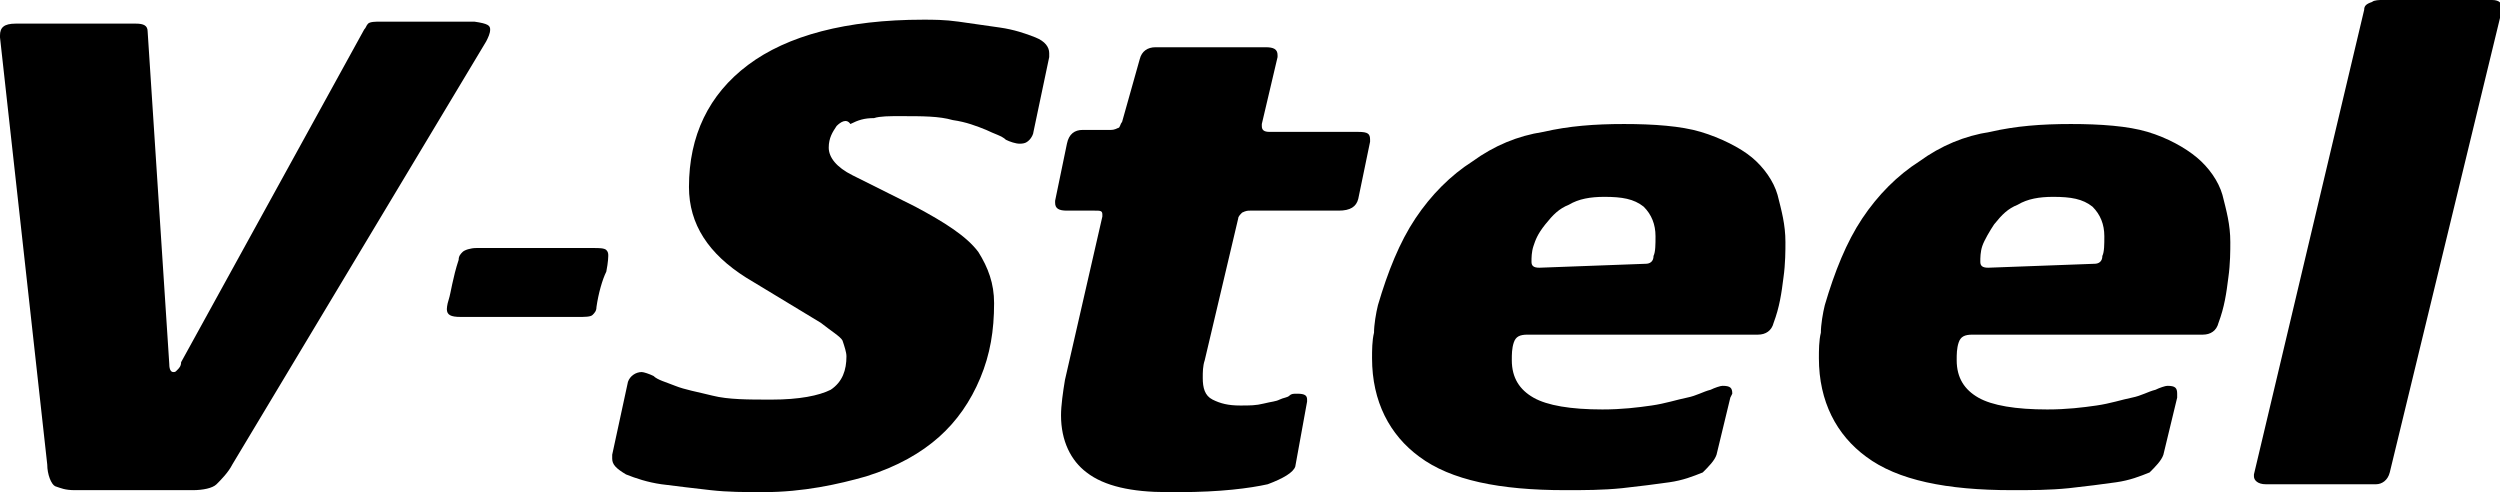 <?xml version="1.0" encoding="utf-8"?>
<!-- Generator: Adobe Illustrator 16.0.5, SVG Export Plug-In . SVG Version: 6.00 Build 0)  -->
<!DOCTYPE svg PUBLIC "-//W3C//DTD SVG 1.1//EN" "http://www.w3.org/Graphics/SVG/1.1/DTD/svg11.dtd">
<svg version="1.1" id="Layer_1" xmlns="http://www.w3.org/2000/svg" xmlns:xlink="http://www.w3.org/1999/xlink" x="0px" y="0px"
	 width="127px" height="25px" viewBox="0 0 127 25" enable-background="new 0 0 127 25"
	 xml:space="preserve">
<g>
	<path d="M24.9,1.5c0,0.2-0.1,0.4-0.2,0.6L11.8,23.6c-0.2,0.4-0.6,0.8-0.8,1s-0.7,0.3-1.2,0.3h-6c-0.5,0-0.7-0.1-1-0.2
		c-0.2-0.1-0.4-0.6-0.4-1.1L0,1.9V1.8c0-0.4,0.2-0.6,0.8-0.6h6.1c0.4,0,0.6,0.1,0.6,0.4l1.1,16.9c0,0.3,0.1,0.4,0.2,0.4
		s0.1,0,0.2-0.1s0.2-0.2,0.2-0.4l9.3-16.9c0.1-0.1,0.1-0.2,0.2-0.3c0.1-0.1,0.4-0.1,0.6-0.1h4.8C24.8,1.2,24.9,1.3,24.9,1.5z"/>
	<path d="M30.3,15.6c0,0.2-0.1,0.3-0.2,0.4c-0.1,0.1-0.4,0.1-0.7,0.1h-6c-0.5,0-0.7-0.1-0.7-0.4c0,0,0-0.2,0.1-0.5
		c0.1-0.3,0.2-1.1,0.5-2c0-0.2,0.1-0.3,0.2-0.4s0.4-0.2,0.7-0.2h6c0.2,0,0.5,0,0.6,0.1s0.1,0.2,0.1,0.3c0,0,0,0.3-0.1,0.8
		C30.6,14.2,30.4,14.9,30.3,15.6z"/>
	<path d="M50.5,15.4c0,1.4-0.2,2.6-0.7,3.8c-0.5,1.2-1.2,2.2-2.1,3s-2.1,1.5-3.7,2c-1.4,0.4-3.2,0.8-5.2,0.8c-1,0-1.8,0-2.7-0.1
		s-1.7-0.2-2.5-0.3c-0.7-0.1-1.3-0.3-1.8-0.5c-0.5-0.3-0.7-0.5-0.7-0.8v-0.2l0.8-3.7c0.1-0.3,0.4-0.5,0.7-0.5c0.1,0,0.4,0.1,0.6,0.2
		c0.2,0.2,0.6,0.3,1.1,0.5s1.1,0.3,1.9,0.5c0.8,0.2,1.8,0.2,3,0.2c1.4,0,2.4-0.2,3-0.5c0.6-0.4,0.8-1,0.8-1.7c0-0.2-0.1-0.5-0.2-0.8
		c-0.1-0.2-0.6-0.5-1.1-0.9l-3.8-2.3c-1.9-1.2-2.9-2.7-2.9-4.6c0-2.6,1-4.7,3-6.2s5-2.3,8.9-2.3c0.5,0,1.1,0,1.8,0.1
		c0.7,0.1,1.4,0.2,2.1,0.3c0.7,0.1,1.3,0.3,1.8,0.5c0.5,0.2,0.7,0.5,0.7,0.8v0.2l-0.8,3.8c0,0.1-0.1,0.3-0.2,0.4
		c-0.1,0.1-0.2,0.2-0.5,0.2c-0.2,0-0.5-0.1-0.7-0.2c-0.2-0.2-0.6-0.3-1-0.5c-0.5-0.2-1-0.4-1.7-0.5c-0.7-0.2-1.5-0.2-2.7-0.2
		c-0.5,0-1,0-1.3,0.1c-0.5,0-0.8,0.1-1.2,0.3c-0.2-0.3-0.5-0.1-0.7,0.1c-0.2,0.3-0.4,0.6-0.4,1.1s0.4,1,1.2,1.4l3.2,1.6
		c1.5,0.8,2.6,1.5,3.2,2.3C50.2,13.6,50.5,14.4,50.5,15.4z"/>
	<path d="M65.8,23.7c-0.1,0.3-0.6,0.6-1.4,0.9C63.5,24.8,62,25,59.9,25h-0.6c-1.8,0-3.2-0.3-4.1-1c-0.8-0.6-1.3-1.6-1.3-2.9
		c0-0.5,0.1-1.2,0.2-1.8l1.9-8.3v-0.1c0-0.2-0.1-0.2-0.4-0.2h-1.4c-0.4,0-0.6-0.1-0.6-0.4v-0.1l0.6-2.9c0.1-0.5,0.4-0.7,0.8-0.7h1.4
		c0.1,0,0.2,0,0.4-0.1c0.1,0,0.1-0.2,0.2-0.3L57.9,3c0.1-0.4,0.4-0.6,0.8-0.6h5.6c0.4,0,0.6,0.1,0.6,0.4v0.1l-0.8,3.4v0.1
		c0,0.2,0.1,0.3,0.4,0.3H69c0.5,0,0.6,0.1,0.6,0.4v0.1L69,10.1c-0.1,0.4-0.4,0.6-1,0.6h-4.5c-0.1,0-0.2,0-0.4,0.1
		c-0.1,0.1-0.2,0.2-0.2,0.3l-1.7,7.2c-0.1,0.3-0.1,0.6-0.1,0.9c0,0.5,0.1,0.9,0.5,1.1c0.4,0.2,0.8,0.3,1.4,0.3c0.5,0,0.8,0,1.2-0.1
		c0.4-0.1,0.6-0.1,0.8-0.2c0.2-0.1,0.4-0.1,0.5-0.2c0.1-0.1,0.2-0.1,0.4-0.1c0.4,0,0.5,0.1,0.5,0.3v0.1L65.8,23.7z"/>
	<path d="M87.9,20.2l-0.7,2.9c-0.1,0.3-0.4,0.6-0.7,0.9c-0.5,0.2-1,0.4-1.7,0.5s-1.5,0.2-2.4,0.3c-1,0.1-1.9,0.1-2.9,0.1
		c-3.3,0-5.8-0.5-7.4-1.7c-1.5-1.1-2.4-2.8-2.4-5c0-0.4,0-0.9,0.1-1.3c0-0.4,0.1-1,0.2-1.4c0.5-1.7,1.1-3.2,1.9-4.4
		c0.8-1.2,1.8-2.2,2.9-2.9c1.1-0.8,2.3-1.3,3.6-1.5c1.3-0.3,2.6-0.4,4.1-0.4c1.5,0,2.9,0.1,3.9,0.4S88.4,7.5,89,8
		c0.6,0.5,1.1,1.2,1.3,1.9c0.2,0.8,0.4,1.5,0.4,2.4c0,0.4,0,1.1-0.1,1.8c-0.1,0.8-0.2,1.5-0.5,2.3c-0.1,0.4-0.4,0.6-0.8,0.6H77.6
		c-0.4,0-0.6,0.1-0.7,0.4s-0.1,0.6-0.1,0.9c0,0.9,0.4,1.5,1.1,1.9c0.7,0.4,1.9,0.6,3.5,0.6c1,0,1.8-0.1,2.5-0.2
		c0.7-0.1,1.3-0.3,1.8-0.4s0.8-0.3,1.2-0.4c0.2-0.1,0.5-0.2,0.6-0.2c0.4,0,0.5,0.1,0.5,0.4L87.9,20.2L87.9,20.2z M83.6,13.4
		c0.2,0,0.4-0.1,0.4-0.4c0.1-0.2,0.1-0.6,0.1-1c0-0.6-0.2-1.1-0.6-1.5c-0.5-0.4-1.1-0.5-2-0.5c-0.7,0-1.3,0.1-1.8,0.4
		c-0.5,0.2-0.8,0.5-1.2,1s-0.5,0.8-0.6,1.1c-0.1,0.3-0.1,0.6-0.1,0.8s0.1,0.3,0.4,0.3L83.6,13.4L83.6,13.4z"/>
	<path d="M110.6,20.2l-0.7,2.9c-0.1,0.3-0.4,0.6-0.7,0.9c-0.5,0.2-1,0.4-1.7,0.5s-1.5,0.2-2.4,0.3c-1,0.1-1.9,0.1-2.9,0.1
		c-3.3,0-5.8-0.5-7.4-1.7c-1.5-1.1-2.4-2.8-2.4-5c0-0.4,0-0.9,0.1-1.3c0-0.4,0.1-1,0.2-1.4c0.5-1.7,1.1-3.2,1.9-4.4
		c0.8-1.2,1.8-2.2,2.9-2.9c1.1-0.8,2.3-1.3,3.6-1.5c1.3-0.3,2.6-0.4,4.1-0.4c1.5,0,2.9,0.1,3.9,0.4s1.9,0.8,2.5,1.3
		c0.6,0.5,1.1,1.2,1.3,1.9c0.2,0.8,0.4,1.5,0.4,2.4c0,0.4,0,1.1-0.1,1.8c-0.1,0.8-0.2,1.5-0.5,2.3c-0.1,0.4-0.4,0.6-0.8,0.6h-11.7
		c-0.4,0-0.6,0.1-0.7,0.4c-0.1,0.3-0.1,0.6-0.1,0.9c0,0.9,0.4,1.5,1.1,1.9s1.9,0.6,3.5,0.6c1,0,1.8-0.1,2.5-0.2s1.3-0.3,1.8-0.4
		c0.5-0.1,0.8-0.3,1.2-0.4c0.2-0.1,0.5-0.2,0.6-0.2c0.4,0,0.5,0.1,0.5,0.4L110.6,20.2L110.6,20.2z M106.4,13.4
		c0.2,0,0.4-0.1,0.4-0.4c0.1-0.2,0.1-0.6,0.1-1c0-0.6-0.2-1.1-0.6-1.5c-0.5-0.4-1.1-0.5-2-0.5c-0.7,0-1.3,0.1-1.8,0.4
		c-0.5,0.2-0.8,0.5-1.2,1c-0.2,0.3-0.5,0.8-0.6,1.1c-0.1,0.3-0.1,0.6-0.1,0.8s0.1,0.3,0.4,0.3L106.4,13.4L106.4,13.4z"/>
	<path d="M121.4,24c-0.1,0.4-0.4,0.6-0.7,0.6h-5.6c-0.4,0-0.6-0.2-0.6-0.4v-0.1l5.6-23.6c0-0.2,0.1-0.3,0.4-0.4
		c0.1-0.1,0.4-0.1,0.5-0.1h5.6c0.4,0,0.5,0.2,0.5,0.4v0.1L121.4,24z"/>
</g>
</svg>
